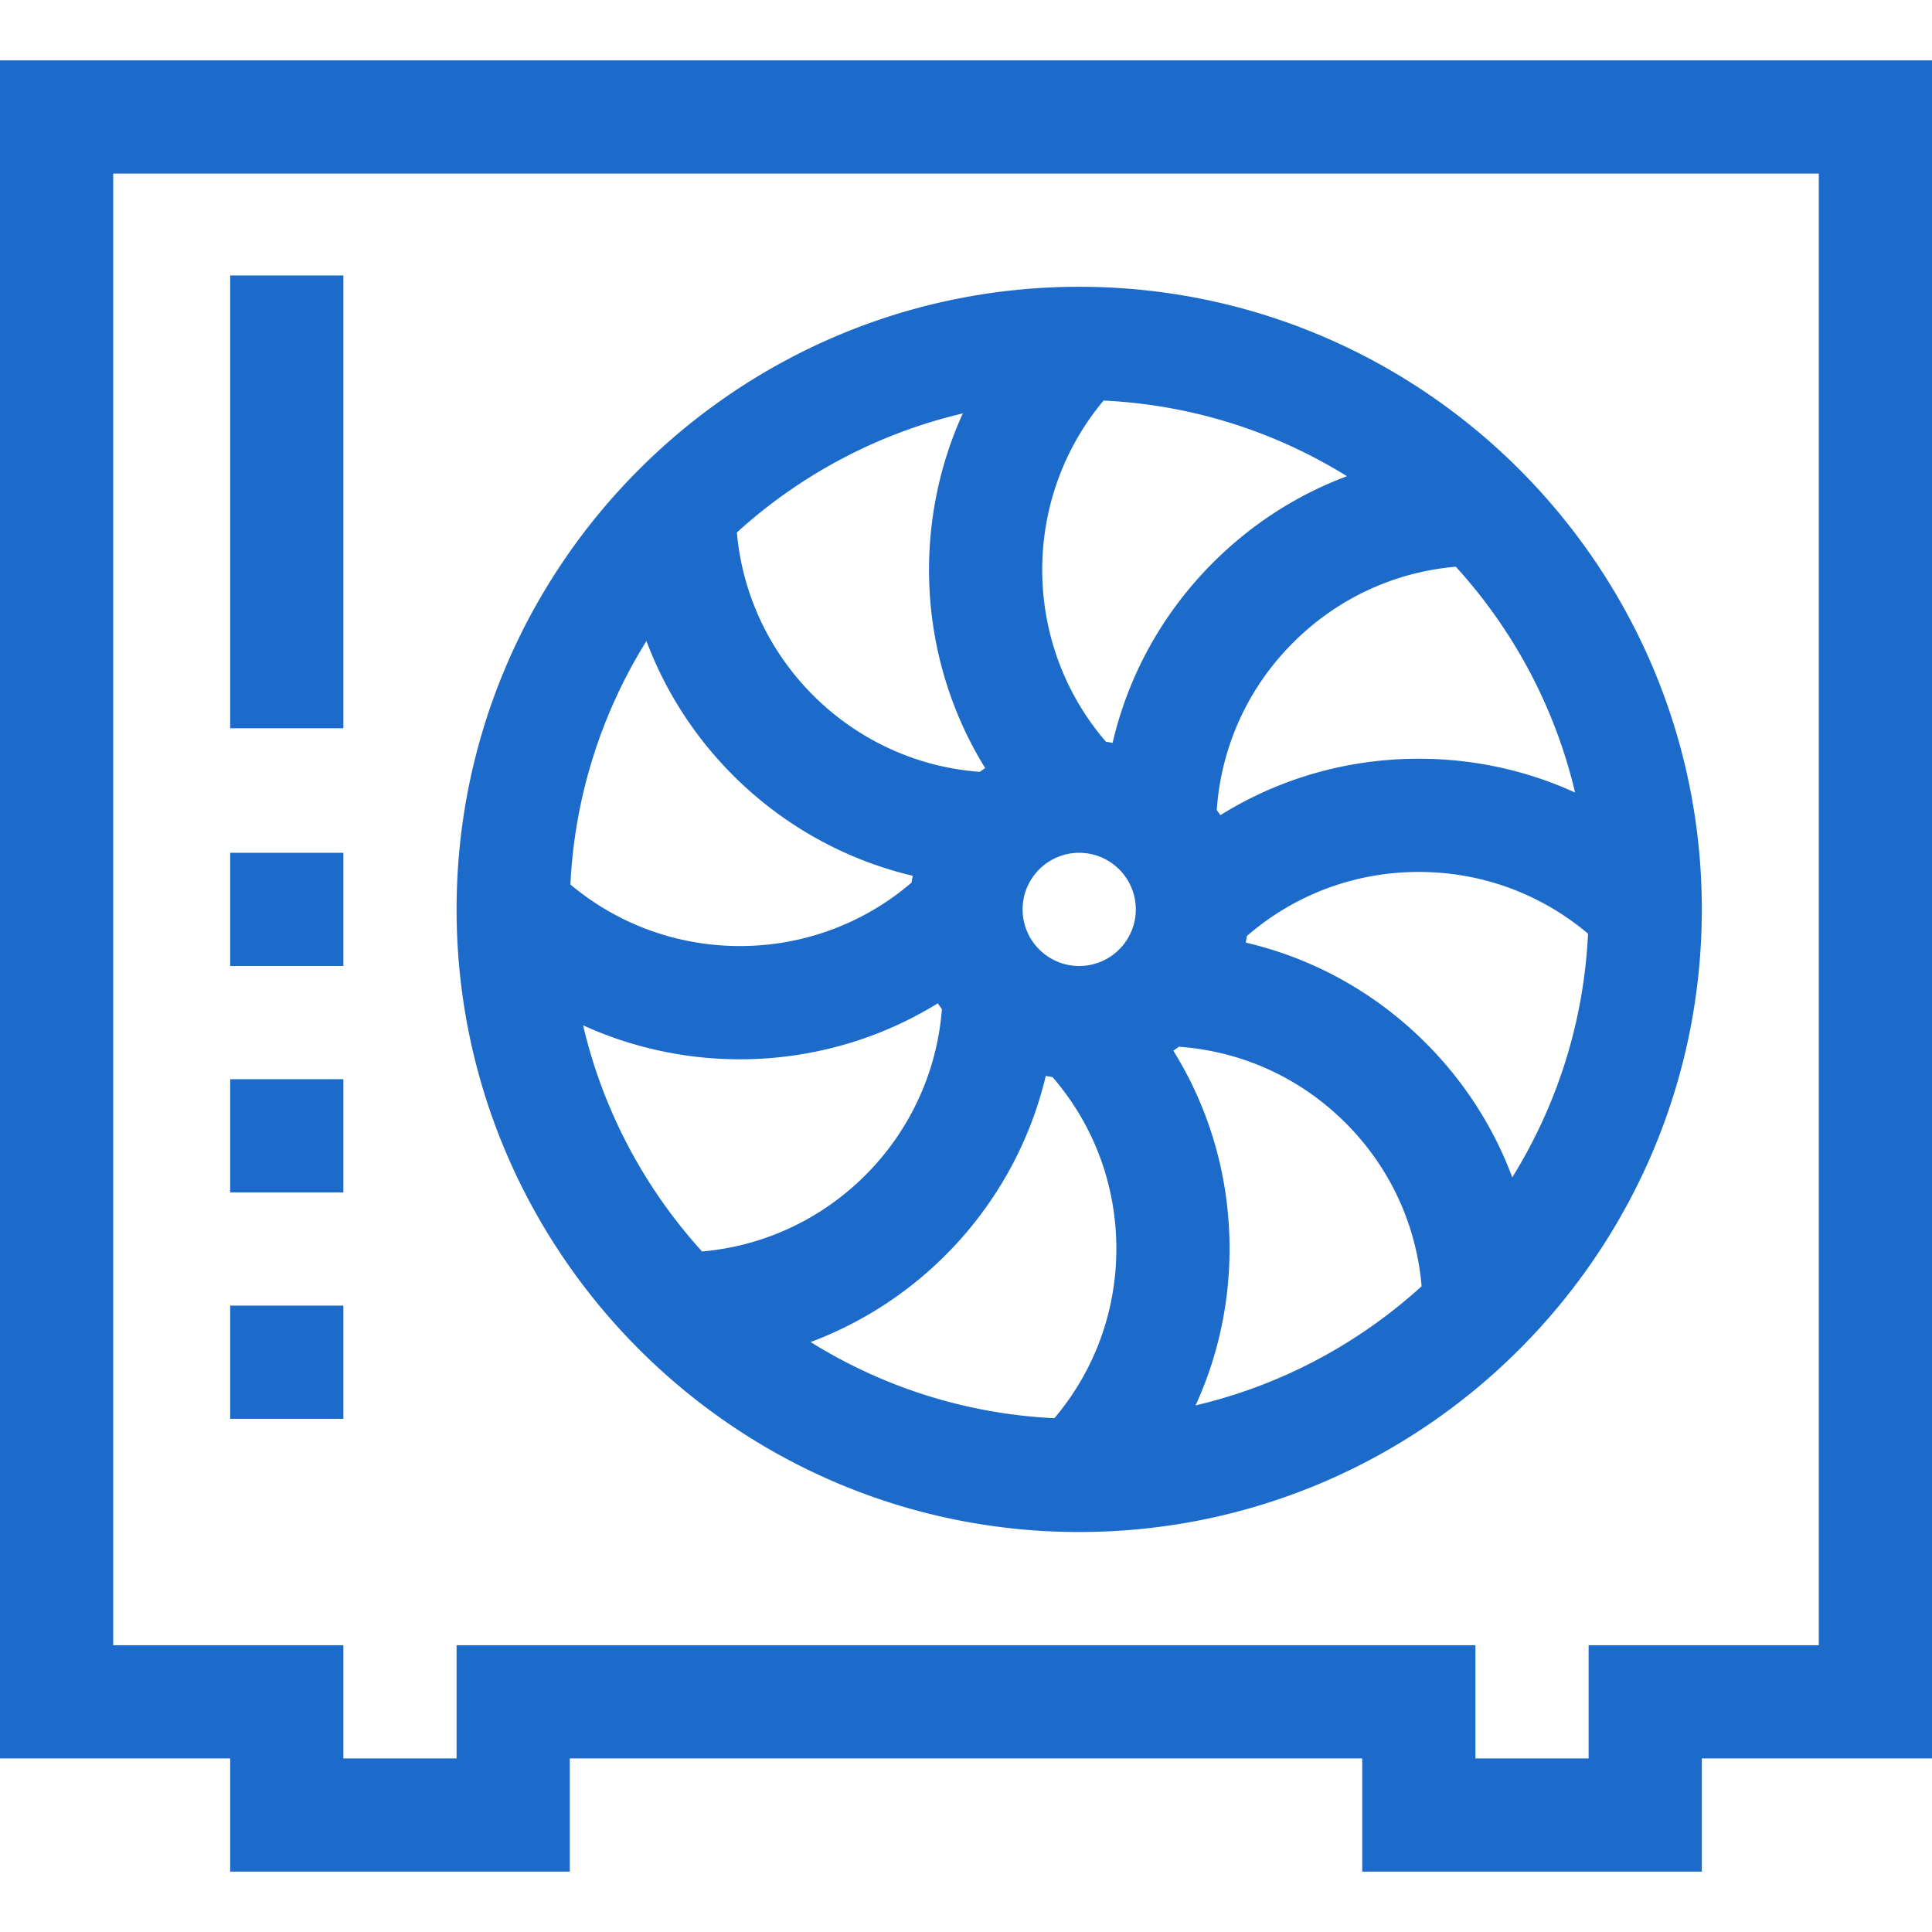 <svg height="512pt" viewBox="0 -16 512 512" width="512pt" xmlns="http://www.w3.org/2000/svg" fill="#1c6aca"><path d="M286 390c90.98 0 165-74.02 165-165S376.98 60 286 60s-165 74.02-165 165 74.02 165 165 165zm89.996-174.926c16.602 0 32.305 5.778 44.848 16.36-1.114 23.609-8.324 45.644-20.078 64.578-4.926-13.223-12.676-25.352-22.954-35.63-13.332-13.327-29.769-22.41-47.683-26.581.117-.582.223-1.168.316-1.758 12.657-10.969 28.637-16.969 45.551-16.969zM286 240c-8.27 0-15-6.73-15-15s6.73-15 15-15 15 6.73 15 15-6.73 15-15 15zm-8.855 29.121c.593.117 1.187.227 1.789.32 10.93 12.645 16.91 28.598 16.91 45.48 0 16.634-5.801 32.364-16.422 44.919-23.625-1.14-45.672-8.387-64.606-20.184 30.907-11.543 54.61-37.98 62.329-70.535zm33.796-6.687a43.95 43.95 0 001.485-1.043c16.691 1.203 32.222 8.254 44.172 20.207 11.738 11.738 18.757 26.925 20.144 43.273-16.699 15.188-37.21 26.25-59.906 31.574 5.898-12.86 9.008-26.949 9.008-41.523 0-18.84-5.2-36.879-14.903-52.488zm-16.09-81.555a44.256 44.256 0 00-1.773-.317c-22.297-25.867-22.504-64.304-.617-90.406 23.574 1.117 45.582 8.313 64.496 20.043-13.172 4.93-25.254 12.664-35.496 22.906-13.356 13.356-22.445 29.829-26.61 47.774zm-33.765 6.672c-.484.32-.957.656-1.426 1-34.05-2.512-61.383-29.524-64.383-63.442 16.696-15.172 37.196-26.226 59.88-31.55-13.669 30.046-11.692 65.52 5.929 93.992zm-19.195 28.543c-.121.597-.23 1.199-.325 1.804-25.89 22.258-64.328 22.426-90.402.5 1.14-23.593 8.371-45.613 20.149-64.527 11.574 30.871 38.023 54.535 70.578 62.223zm-45.817 48.629c18.219 0 36.446-4.95 52.457-14.836a38.72 38.72 0 001.078 1.539c-2.59 34.02-29.64 61.293-63.562 64.226-15.168-16.715-26.215-37.23-31.52-59.933 13.153 6 27.348 9.004 41.547 9.004zM417.41 194.03c-12.832-5.863-26.883-8.957-41.414-8.957-18.879 0-36.95 5.215-52.582 14.957a41.131 41.131 0 00-.96-1.37c1.163-16.755 8.226-32.349 20.218-44.34 11.703-11.708 26.836-18.72 43.133-20.134 15.191 16.68 26.261 37.168 31.605 59.844zm0 0"/><path d="M0 0v450h61v30h90v-30h210v30h90v-30h61V0zm482 420h-61v30h-30v-30H121v30H91v-30H30V30h452zm0 0"/><path d="M61 270h30v30H61zm0-60h30v30H61zm0 120h30v30H61zm0-273h30v120H61zm0 0"/></svg>